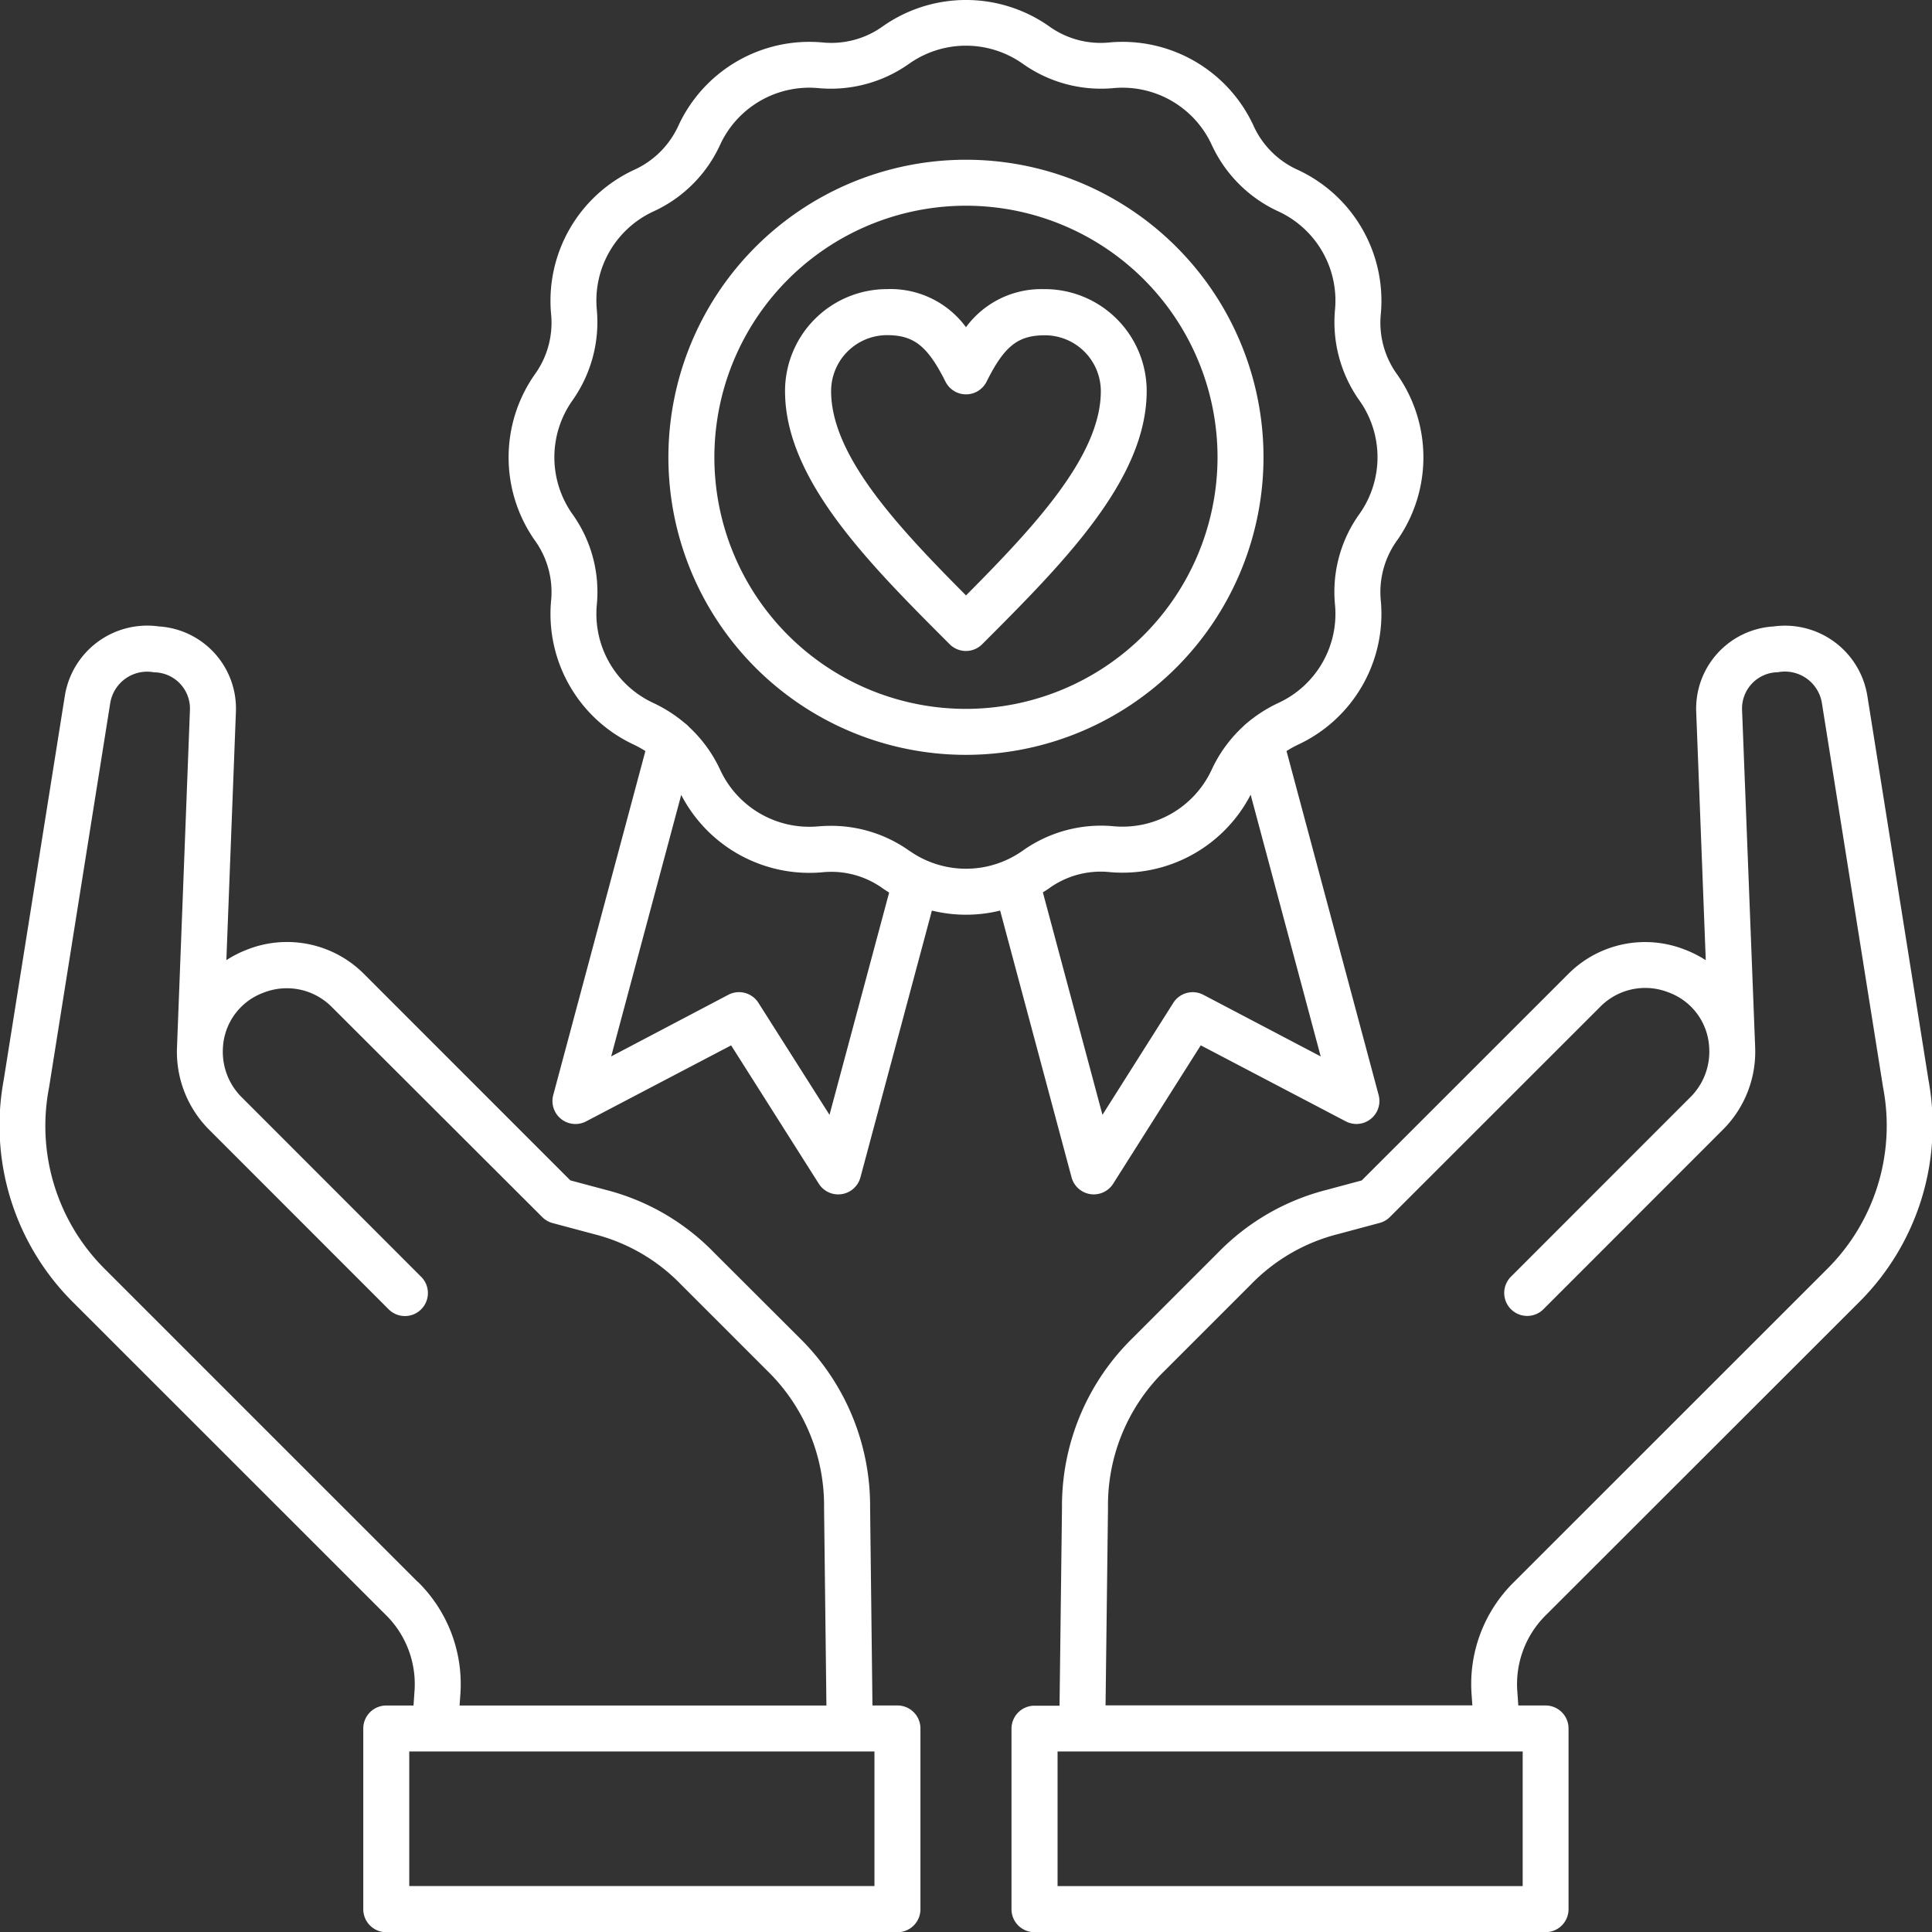 <svg xmlns="http://www.w3.org/2000/svg" width="62.527" height="62.529" viewBox="0 0 62.527 62.529">
  <rect x="0" y="0" width="62.527" height="62.529" fill="#333333" stroke="none"/>
  <path id="Path_40313" data-name="Path 40313" d="M33.065,59.206h-.809l-.076-6.412a7.625,7.625,0,0,0-2.269-5.469l-2.8-2.795a7.437,7.437,0,0,0-3.472-2.008l-1.161-.311L15.809,35.54a3.515,3.515,0,0,0-3.784-.8,3.666,3.666,0,0,0-.679.344l.309-8.04a2.663,2.663,0,0,0-2.5-2.761,2.7,2.7,0,0,0-3.037,2.249L4.138,38.973a8.066,8.066,0,0,0,2.231,7.168L16.486,56.255a3.146,3.146,0,0,1,.946,2.529l-.029.423h-.882a.744.744,0,0,0-.744.744V65.8a.744.744,0,0,0,.744.744l16.544,0a.744.744,0,0,0,.744-.744V59.95a.744.744,0,0,0-.744-.744Zm-15.526-4L7.421,45.089a6.53,6.53,0,0,1-1.814-5.881l1.98-12.439a1.211,1.211,0,0,1,1.421-1,1.173,1.173,0,0,1,1.159,1.223L9.75,37.866v.007a3.562,3.562,0,0,0,1.032,2.692h0l5.807,5.81a.744.744,0,1,0,1.052-1.052l-5.807-5.81h0a2.074,2.074,0,0,1-.6-1.578,2.007,2.007,0,0,1,1.32-1.8,2.049,2.049,0,0,1,2.2.461L21.57,43.4a.743.743,0,0,0,.334.193l1.353.362a5.928,5.928,0,0,1,2.8,1.623l2.8,2.8a6.1,6.1,0,0,1,1.833,4.435l.076,6.394H18.894l.022-.321A4.637,4.637,0,0,0,17.539,55.2Zm14.782,9.844-15.056,0V60.694H32.321ZM64.2,46.141a8.079,8.079,0,0,0,2.235-7.167l-1.98-12.44a2.7,2.7,0,0,0-3.039-2.249,2.663,2.663,0,0,0-2.5,2.761l.309,8.04a3.649,3.649,0,0,0-.68-.344,3.509,3.509,0,0,0-3.78.8l-6.675,6.672-1.159.311a7.468,7.468,0,0,0-3.473,2.007l-2.8,2.8a7.6,7.6,0,0,0-2.268,5.469l-.079,6.412H37.5a.744.744,0,0,0-.744.744v5.842a.744.744,0,0,0,.744.744l16.54,0a.744.744,0,0,0,.744-.744V59.95a.744.744,0,0,0-.744-.744h-.882l-.029-.421a3.139,3.139,0,0,1,.948-2.529L64.2,46.141ZM53.3,65.051l-15.053,0V60.694H53.3ZM53.029,55.2a4.629,4.629,0,0,0-1.38,3.683l.022.319H39.8l.079-6.395a6.076,6.076,0,0,1,1.833-4.434l2.8-2.8a5.958,5.958,0,0,1,2.807-1.622l1.351-.362A.744.744,0,0,0,49,43.4l6.816-6.813a2.044,2.044,0,0,1,2.2-.461,2.007,2.007,0,0,1,1.321,1.805,2.075,2.075,0,0,1-.6,1.578l-5.807,5.81a.744.744,0,1,0,1.052,1.052l5.807-5.81h0a3.563,3.563,0,0,0,1.033-2.693s0,0,0-.007L60.4,26.988a1.174,1.174,0,0,1,1.161-1.222,1.212,1.212,0,0,1,1.423,1l1.98,12.439a6.542,6.542,0,0,1-1.817,5.881ZM36.388,33.48,38.7,42.114a.744.744,0,0,0,1.347.205l2.834-4.478,4.693,2.46a.744.744,0,0,0,1.064-.851L45.657,28.317a3.315,3.315,0,0,1,.379-.21,4.668,4.668,0,0,0,2.675-4.63,2.858,2.858,0,0,1,.533-1.99,4.666,4.666,0,0,0,0-5.349,2.856,2.856,0,0,1-.533-1.991,4.671,4.671,0,0,0-2.675-4.633,2.862,2.862,0,0,1-1.457-1.457,4.67,4.67,0,0,0-4.634-2.675,2.851,2.851,0,0,1-1.988-.533,4.679,4.679,0,0,0-5.348,0h0a2.859,2.859,0,0,1-1.991.533,4.669,4.669,0,0,0-4.633,2.675,2.884,2.884,0,0,1-1.457,1.457,4.671,4.671,0,0,0-2.675,4.633,2.857,2.857,0,0,1-.533,1.991,4.678,4.678,0,0,0,0,5.348,2.858,2.858,0,0,1,.533,1.991,4.667,4.667,0,0,0,2.673,4.629,3.387,3.387,0,0,1,.381.211L21.925,39.451a.744.744,0,0,0,1.064.851l4.693-2.46L30.52,42.32a.744.744,0,0,0,1.347-.206L34.18,33.48a4.622,4.622,0,0,0,2.208,0Zm6.578,2.726a.744.744,0,0,0-.974.261L39.7,40.09l-1.929-7.2c.063-.04.126-.078.188-.121a2.849,2.849,0,0,1,1.987-.533,4.669,4.669,0,0,0,4.55-2.506L46.763,38.2Zm-12.1,3.885-2.3-3.625a.744.744,0,0,0-.974-.261L23.8,38.2l2.267-8.464a4.673,4.673,0,0,0,4.551,2.506,2.853,2.853,0,0,1,1.99.533c.062.043.125.082.188.122Zm2.595-8.538a4.365,4.365,0,0,0-2.551-.816q-.21,0-.424.019a3.18,3.18,0,0,1-3.153-1.82,4.421,4.421,0,0,0-1.014-1.4.742.742,0,0,0-.131-.119,4.6,4.6,0,0,0-1.035-.662,3.176,3.176,0,0,1-1.82-3.15,4.326,4.326,0,0,0-.8-2.975,3.185,3.185,0,0,1,0-3.641,4.382,4.382,0,0,0,.8-2.975,3.179,3.179,0,0,1,1.82-3.154,4.372,4.372,0,0,0,2.18-2.18,3.18,3.18,0,0,1,3.153-1.82,4.38,4.38,0,0,0,2.975-.8,3.186,3.186,0,0,1,3.641,0,4.376,4.376,0,0,0,2.972.8,3.181,3.181,0,0,1,3.155,1.822,4.39,4.39,0,0,0,2.179,2.177,3.179,3.179,0,0,1,1.82,3.153,4.382,4.382,0,0,0,.8,2.976,3.175,3.175,0,0,1,0,3.64,4.326,4.326,0,0,0-.8,2.975,3.176,3.176,0,0,1-1.822,3.151,4.588,4.588,0,0,0-1.05.673.742.742,0,0,0-.091.083,4.437,4.437,0,0,0-1.036,1.422,3.178,3.178,0,0,1-3.153,1.82,4.377,4.377,0,0,0-2.973.8,3.175,3.175,0,0,1-3.64,0ZM44.912,18.812a9.63,9.63,0,1,0-9.628,9.628A9.64,9.64,0,0,0,44.912,18.812Zm-9.628,8.14a8.142,8.142,0,1,1,8.14-8.14A8.151,8.151,0,0,1,35.284,26.952Zm2.553-13.583A3.022,3.022,0,0,0,35.283,14.6a3.027,3.027,0,0,0-2.556-1.233,3.3,3.3,0,0,0-3.3,3.3c0,2.865,2.708,5.573,5.328,8.193a.743.743,0,0,0,.526.218h0a.743.743,0,0,0,.526-.218l.01-.01c2.613-2.616,5.314-5.321,5.314-8.183a3.3,3.3,0,0,0-3.3-3.3ZM35.284,23.28c-2.228-2.239-4.366-4.529-4.366-6.614a1.812,1.812,0,0,1,1.81-1.809c.871,0,1.313.352,1.892,1.506a.744.744,0,0,0,.665.41h0a.744.744,0,0,0,.665-.412c.575-1.153,1.016-1.5,1.888-1.5a1.811,1.811,0,0,1,1.809,1.809C39.647,18.751,37.509,21.041,35.284,23.28Z" transform="translate(-4.02 -4.01)" fill="#fff"/>
</svg>

